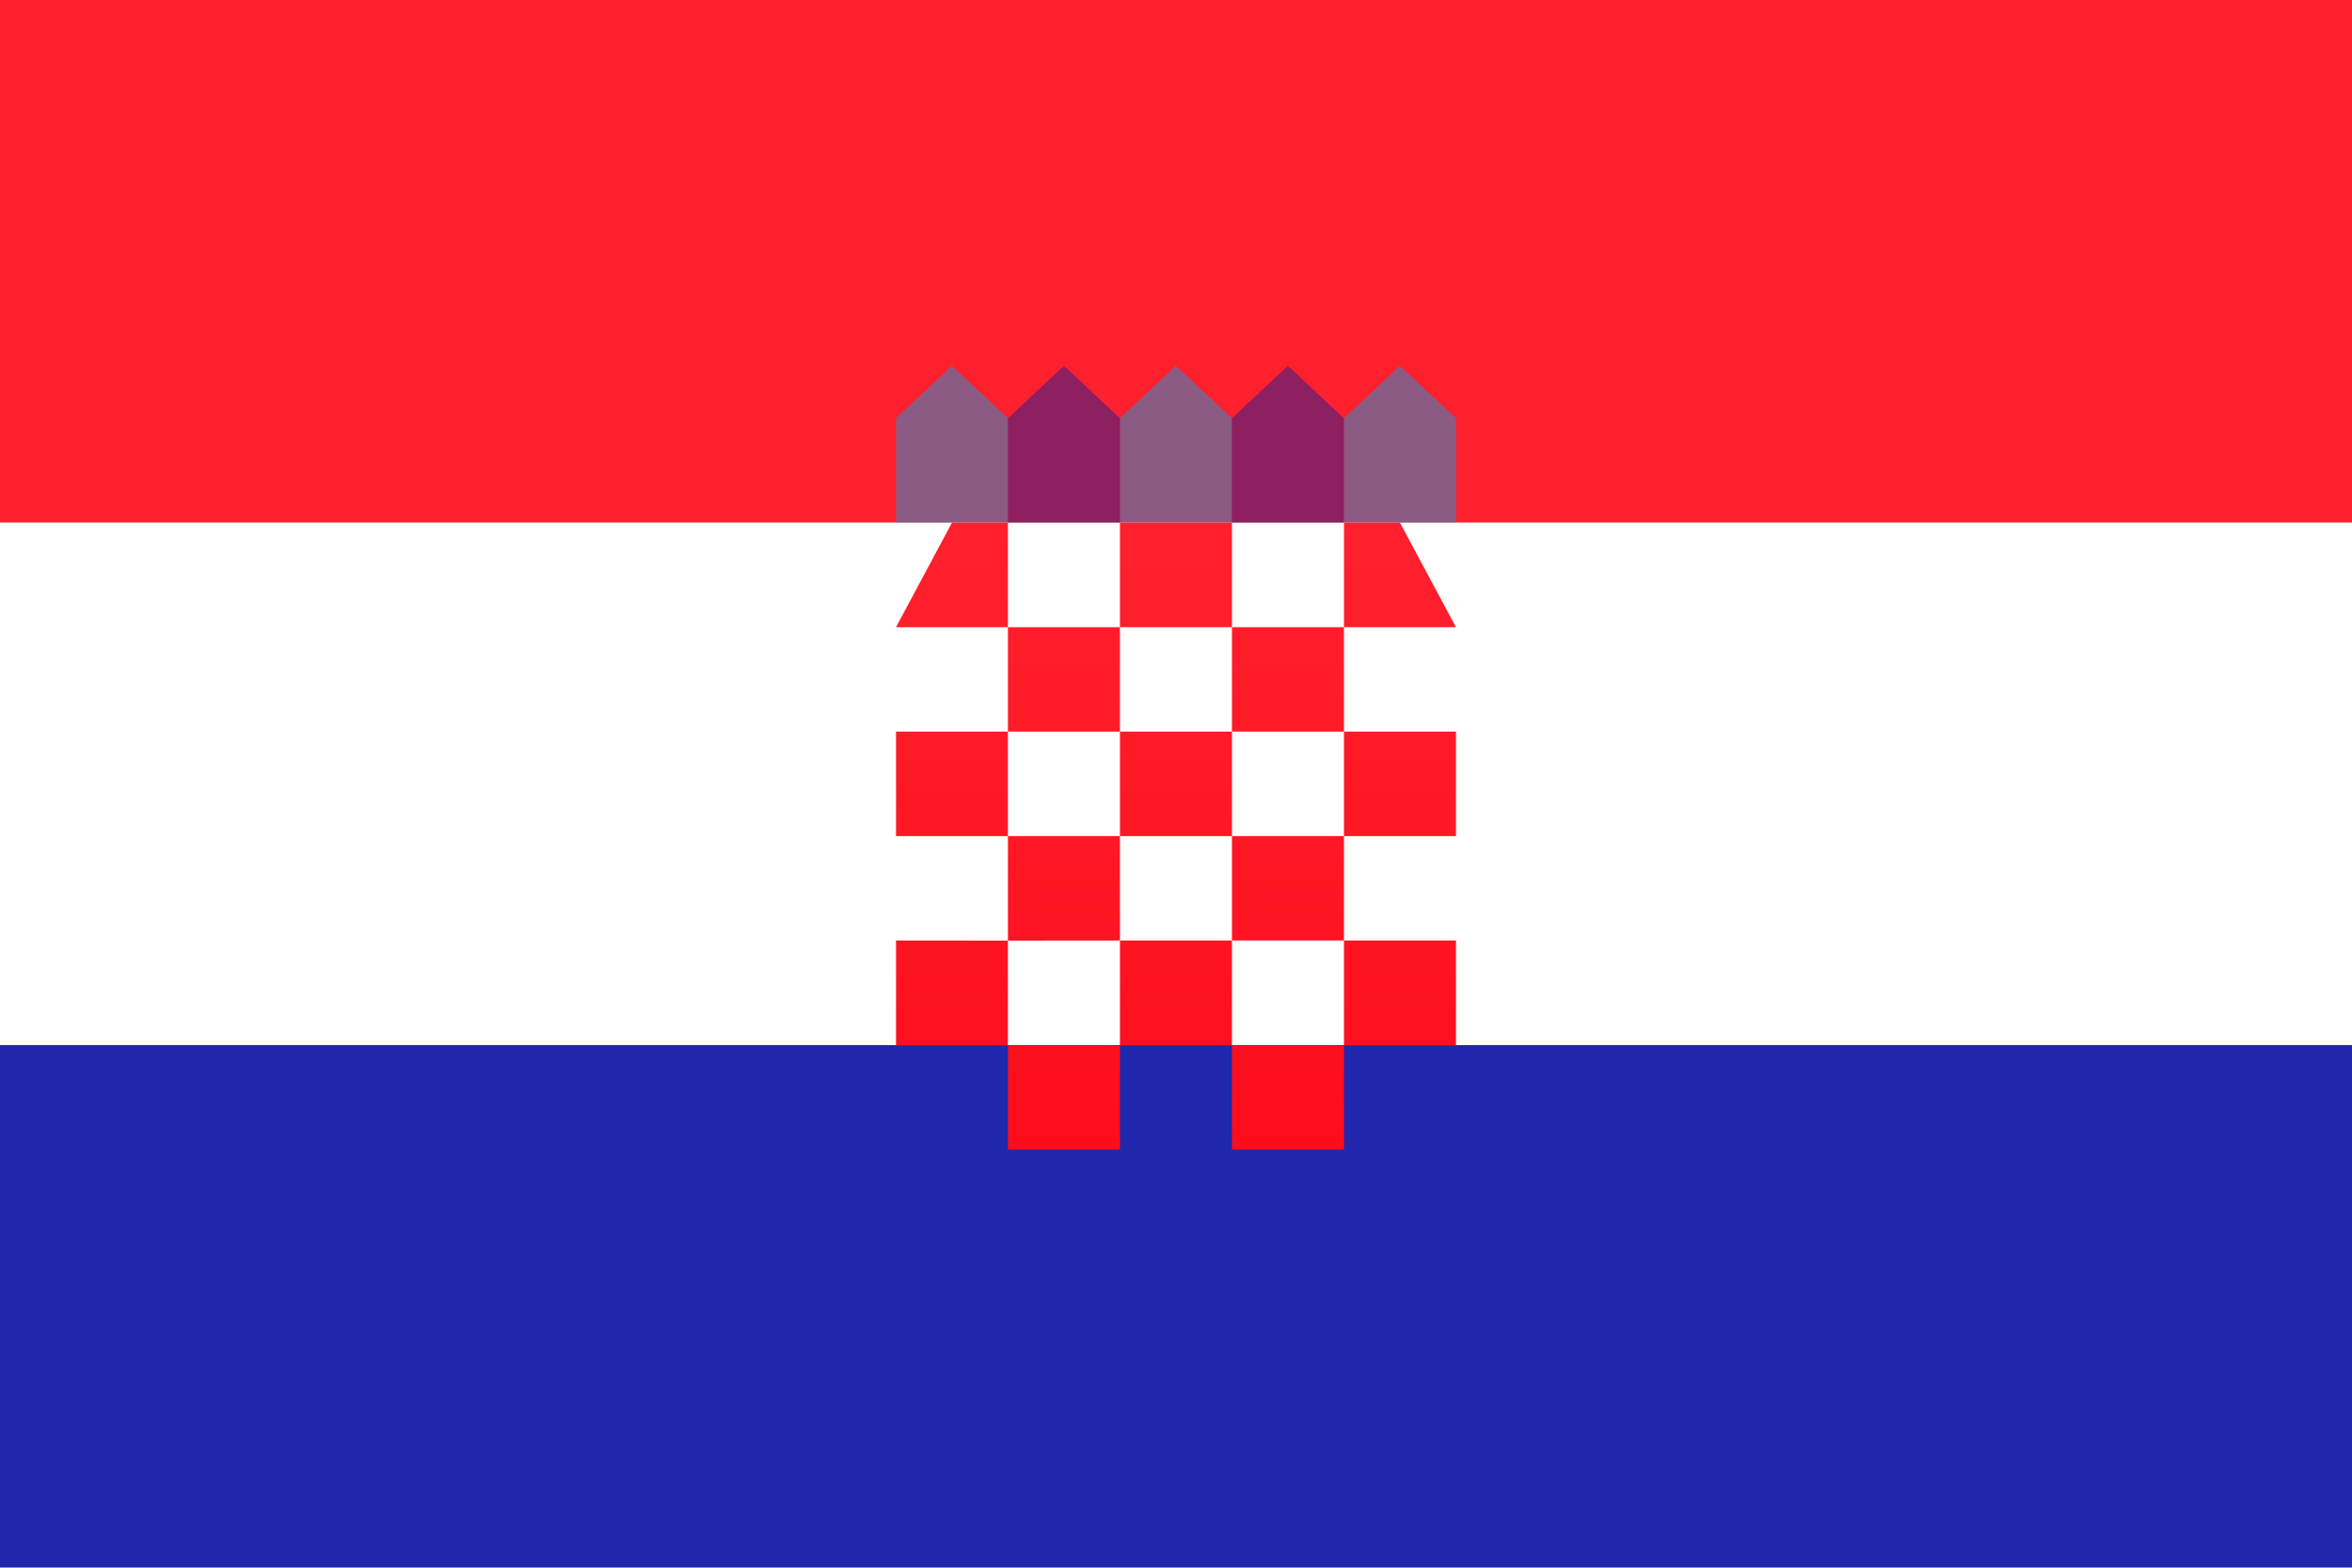 <svg width="24" height="16" viewBox="0 0 24 16" fill="none" xmlns="http://www.w3.org/2000/svg">
<rect width="24" height="16" fill="white"/>
<path fill-rule="evenodd" clip-rule="evenodd" d="M0 5.333H24V0H0V5.333Z" fill="#FF202D"/>
<g opacity="0.5">
<path d="M9.143 4.268L9.714 3.734L10.285 4.268V5.334H9.143V4.268Z" fill="#1895DB"/>
<path d="M11.428 4.268L11.999 3.734L12.571 4.268V5.334H11.428V4.268Z" fill="#1895DB"/>
<path d="M14.285 3.734L13.714 4.268V5.334H14.857V4.268L14.285 3.734Z" fill="#1895DB"/>
</g>
<g opacity="0.5">
<path d="M10.857 3.734L10.285 4.268V5.334H11.428V4.268L10.857 3.734Z" fill="#191F94"/>
<path d="M13.142 3.734L12.57 4.268V5.334H13.713V4.268L13.142 3.734Z" fill="#191F94"/>
</g>
<path fill-rule="evenodd" clip-rule="evenodd" d="M0 15.999H24V10.666H0V15.999Z" fill="#2027AC"/>
<path fill-rule="evenodd" clip-rule="evenodd" d="M11.428 5.334H12.571V6.401H11.428V7.467H12.571V8.533H11.428V9.599H12.571V10.666H11.428L11.428 9.599L10.285 9.6V10.666H9.143V9.599L10.285 9.6L10.285 8.533H9.143V7.467H10.285V6.401H9.143L9.714 5.334H10.285L10.285 6.401L11.428 6.401L11.428 5.334ZM11.428 7.467V8.533H10.285V7.467H11.428Z" fill="url(#paint0_linear_4576_30637)"/>
<path d="M13.714 5.334H14.285L14.857 6.401H13.714V7.467H14.857V8.533H13.714V9.599H14.857V10.666H13.714L13.714 9.599H12.571V8.533H13.714V7.467H12.571V6.401H13.714L13.714 5.334Z" fill="url(#paint1_linear_4576_30637)"/>
<path d="M12.571 10.668H13.714V11.734H12.571V10.668Z" fill="url(#paint2_linear_4576_30637)"/>
<path d="M11.428 10.668H10.285V11.734H11.428V10.668Z" fill="url(#paint3_linear_4576_30637)"/>
<defs>
<linearGradient id="paint0_linear_4576_30637" x1="9.143" y1="5.334" x2="9.143" y2="11.734" gradientUnits="userSpaceOnUse">
<stop stop-color="#FF212E"/>
<stop offset="1" stop-color="#FD0D1B"/>
</linearGradient>
<linearGradient id="paint1_linear_4576_30637" x1="9.143" y1="5.334" x2="9.143" y2="11.734" gradientUnits="userSpaceOnUse">
<stop stop-color="#FF212E"/>
<stop offset="1" stop-color="#FD0D1B"/>
</linearGradient>
<linearGradient id="paint2_linear_4576_30637" x1="9.143" y1="5.334" x2="9.143" y2="11.734" gradientUnits="userSpaceOnUse">
<stop stop-color="#FF212E"/>
<stop offset="1" stop-color="#FD0D1B"/>
</linearGradient>
<linearGradient id="paint3_linear_4576_30637" x1="9.143" y1="5.334" x2="9.143" y2="11.734" gradientUnits="userSpaceOnUse">
<stop stop-color="#FF212E"/>
<stop offset="1" stop-color="#FD0D1B"/>
</linearGradient>
</defs>
</svg>

